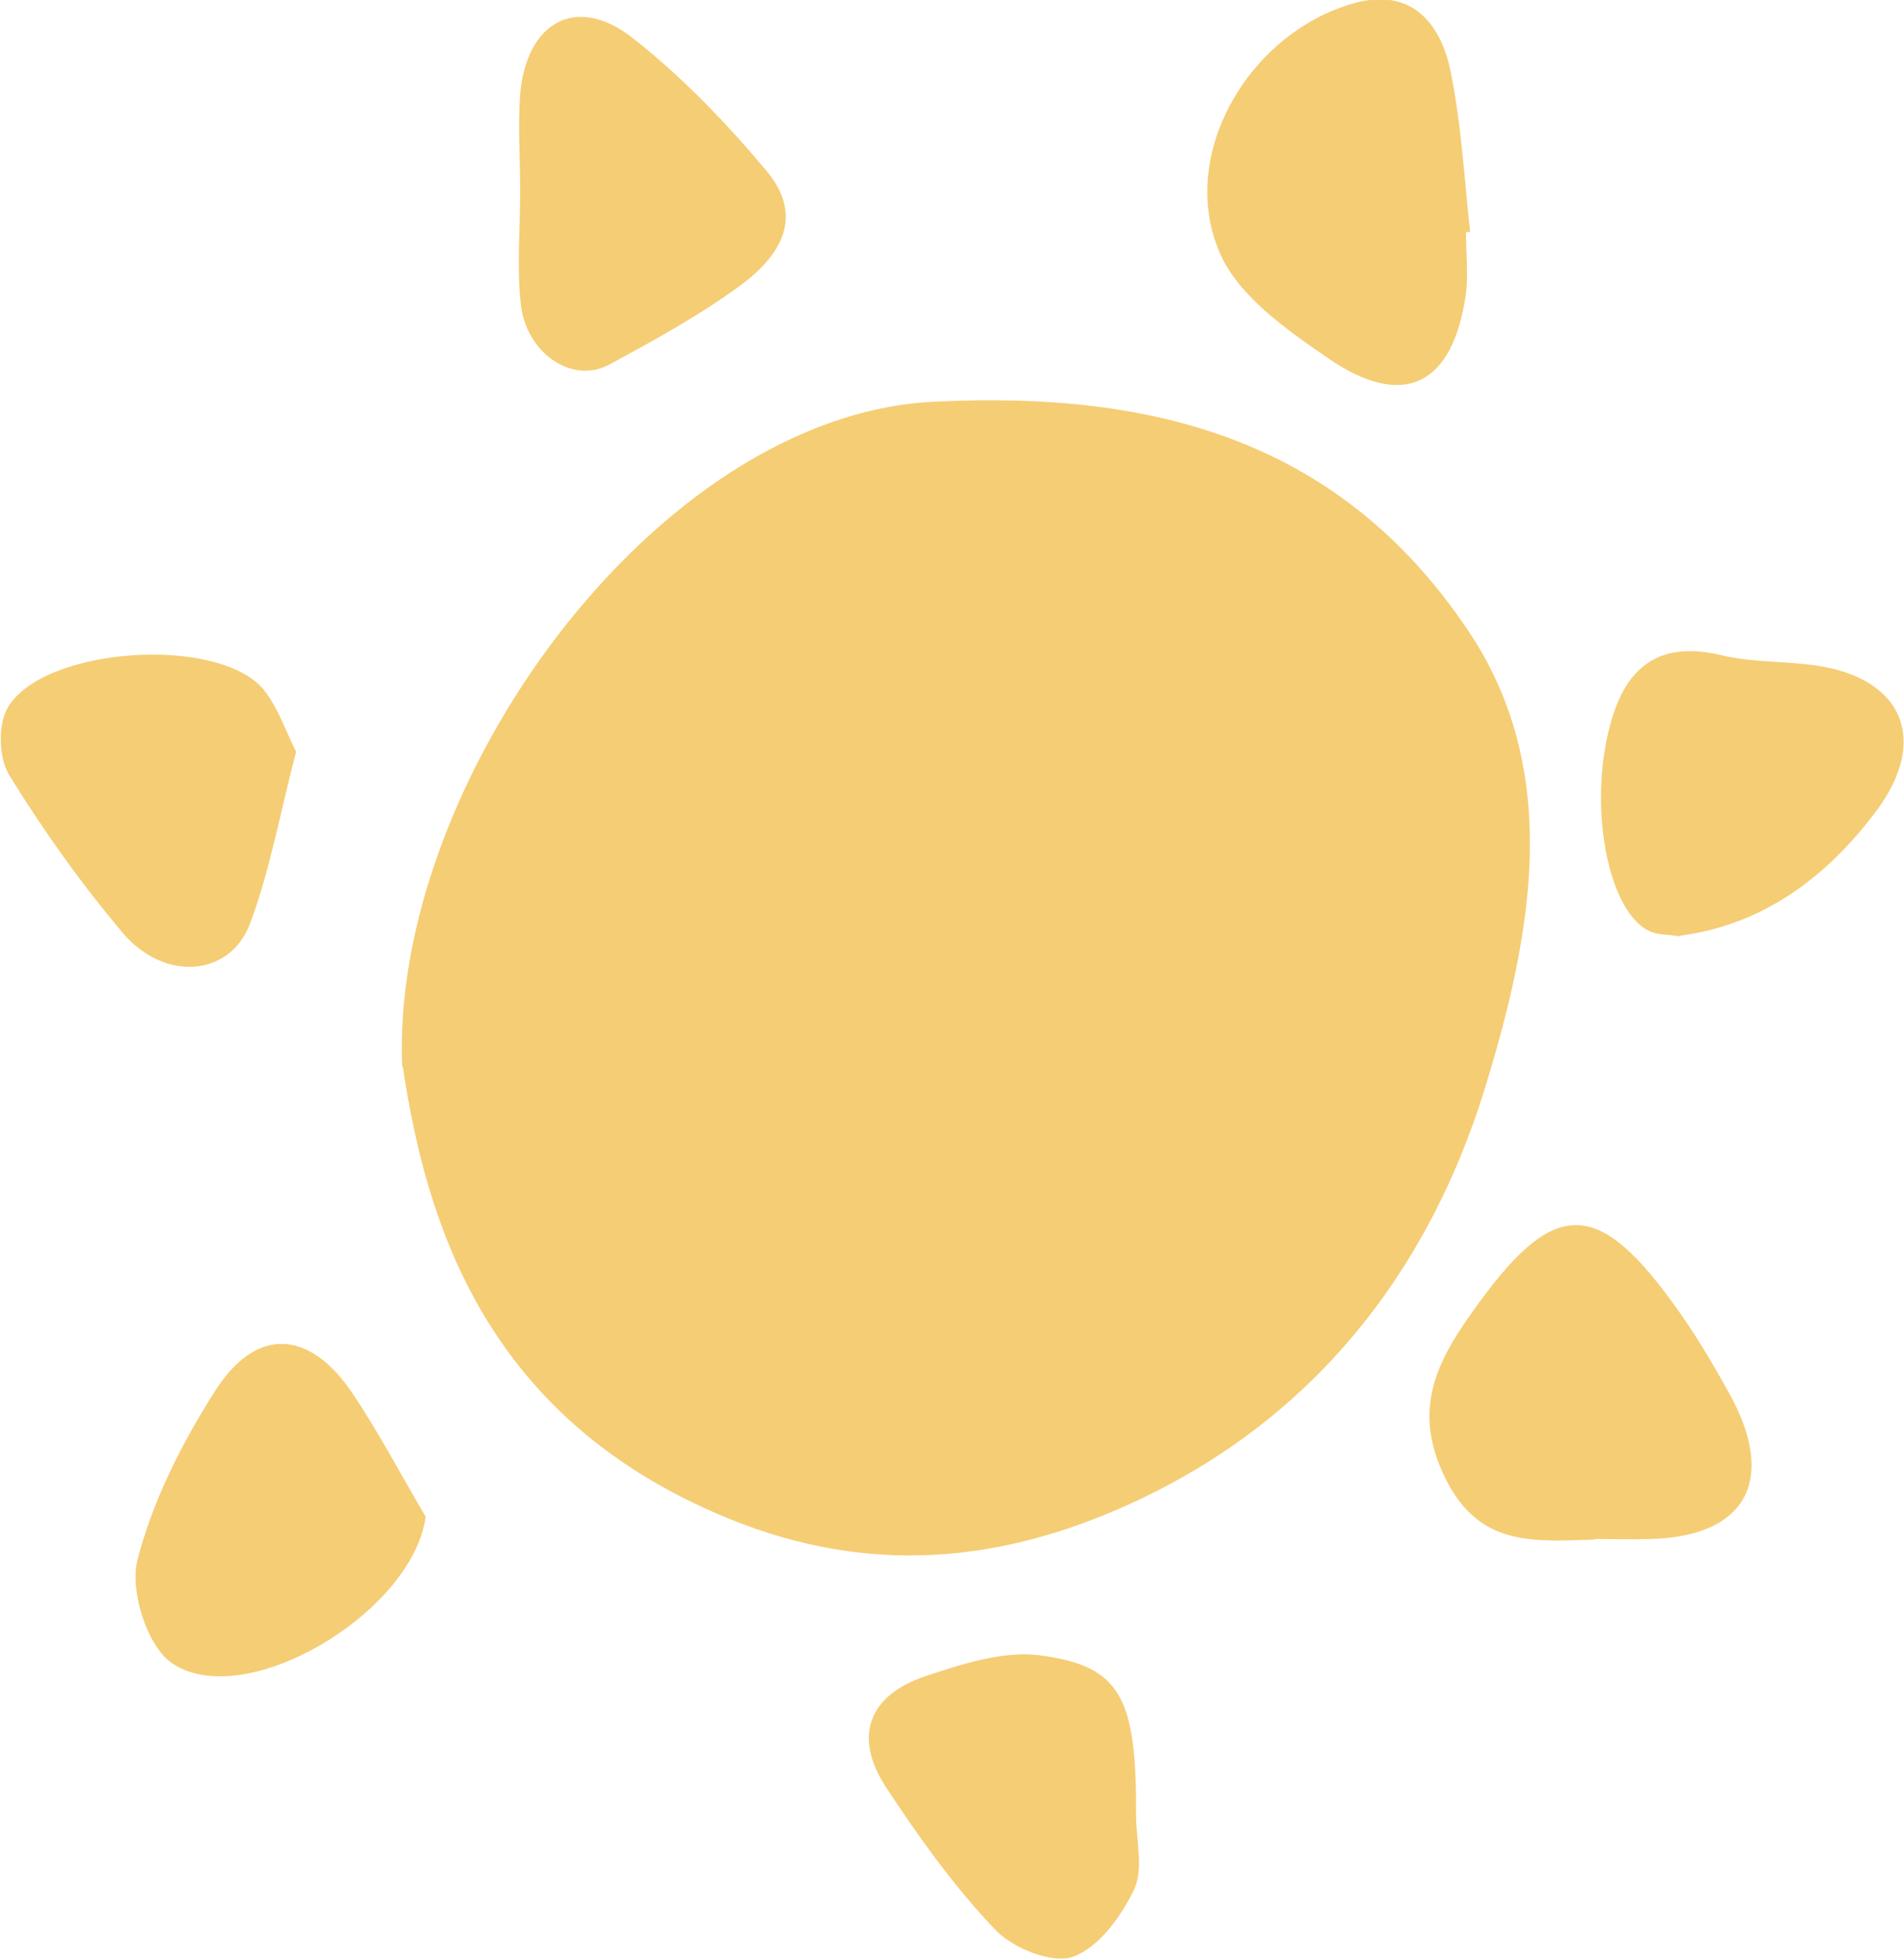 <svg width="70" height="72" viewBox="0 0 70 72" fill="none" xmlns="http://www.w3.org/2000/svg">
<g clip-path="url(#clip0_461_99952)">
<path d="M14.786 39.178C14.354 28.839 24.089 15.284 34.298 14.765C42.673 14.334 49.343 16.32 53.941 23.119C57.459 28.299 56.337 34.3 54.61 39.934C52.365 47.251 47.703 52.777 40.601 55.669C35.831 57.612 31.018 57.784 25.88 55.41C17.829 51.719 15.671 44.984 14.807 39.178H14.786Z" fill="#F5CD74"/>
<path d="M53.898 8.571C53.898 9.305 53.984 10.06 53.898 10.772C53.423 14.161 51.61 15.089 48.804 13.147C47.293 12.111 45.501 10.859 44.832 9.261C43.299 5.678 45.911 1.232 49.732 0.131C51.804 -0.473 52.926 0.757 53.315 2.548C53.725 4.513 53.833 6.542 54.049 8.527H53.898V8.571Z" fill="#F5CD74"/>
<path d="M58.625 56.576C56.38 56.64 54.394 56.856 53.142 54.331C51.933 51.892 52.754 50.143 54.092 48.265C57.135 43.948 58.733 43.927 61.776 48.265C62.445 49.215 63.05 50.251 63.611 51.266C65.316 54.395 64.194 56.446 60.718 56.554C59.985 56.576 59.251 56.554 58.625 56.554V56.576Z" fill="#F5CD74"/>
<path d="M15.649 55.734C15.174 59.274 8.936 62.986 6.281 61.087C5.396 60.439 4.77 58.453 5.051 57.331C5.612 55.151 6.691 53.014 7.922 51.093C9.411 48.762 11.354 48.848 12.929 51.158C13.922 52.626 14.742 54.201 15.649 55.734Z" fill="#F5CD74"/>
<path d="M10.879 27.652C10.296 29.875 9.929 31.969 9.195 33.933C8.461 35.897 6.044 36.091 4.511 34.278C2.979 32.465 1.597 30.523 0.345 28.494C-0.043 27.868 -0.086 26.637 0.281 26.011C1.576 23.766 8.03 23.335 9.692 25.342C10.231 26.011 10.512 26.896 10.9 27.652H10.879Z" fill="#F5CD74"/>
<path d="M19.124 7.038C19.124 5.851 19.038 4.642 19.124 3.455C19.362 0.778 21.218 -0.214 23.269 1.404C25.06 2.807 26.679 4.491 28.147 6.239C29.679 8.031 28.6 9.52 27.067 10.6C25.6 11.657 23.981 12.542 22.384 13.406C21.045 14.118 19.34 12.995 19.146 11.161C18.995 9.801 19.124 8.42 19.124 7.038C19.124 7.038 19.124 7.038 19.103 7.038H19.124Z" fill="#F5CD74"/>
<path d="M61.776 34.408C61.301 34.343 60.999 34.343 60.74 34.257C59.1 33.652 58.322 29.486 59.272 26.378C59.877 24.392 61.129 23.572 63.244 24.069C64.388 24.349 65.597 24.285 66.784 24.457C69.978 24.932 70.906 27.198 69.007 29.767C67.129 32.292 64.755 33.998 61.755 34.386L61.776 34.408Z" fill="#F5CD74"/>
<path d="M41.767 66.699C41.767 67.627 42.047 68.663 41.702 69.419C41.227 70.412 40.407 71.556 39.457 71.901C38.702 72.182 37.256 71.599 36.608 70.93C35.097 69.354 33.802 67.541 32.593 65.706C31.363 63.85 31.903 62.317 33.996 61.605C35.356 61.152 36.867 60.655 38.227 60.828C41.206 61.217 41.788 62.382 41.767 66.699Z" fill="#F5CD74"/>
</g>
<defs>
<clipPath id="clip0_461_99952">
<rect width="70" height="71.986" fill="white" transform="translate(0 0.001)"/>
</clipPath>
</defs>
</svg>
